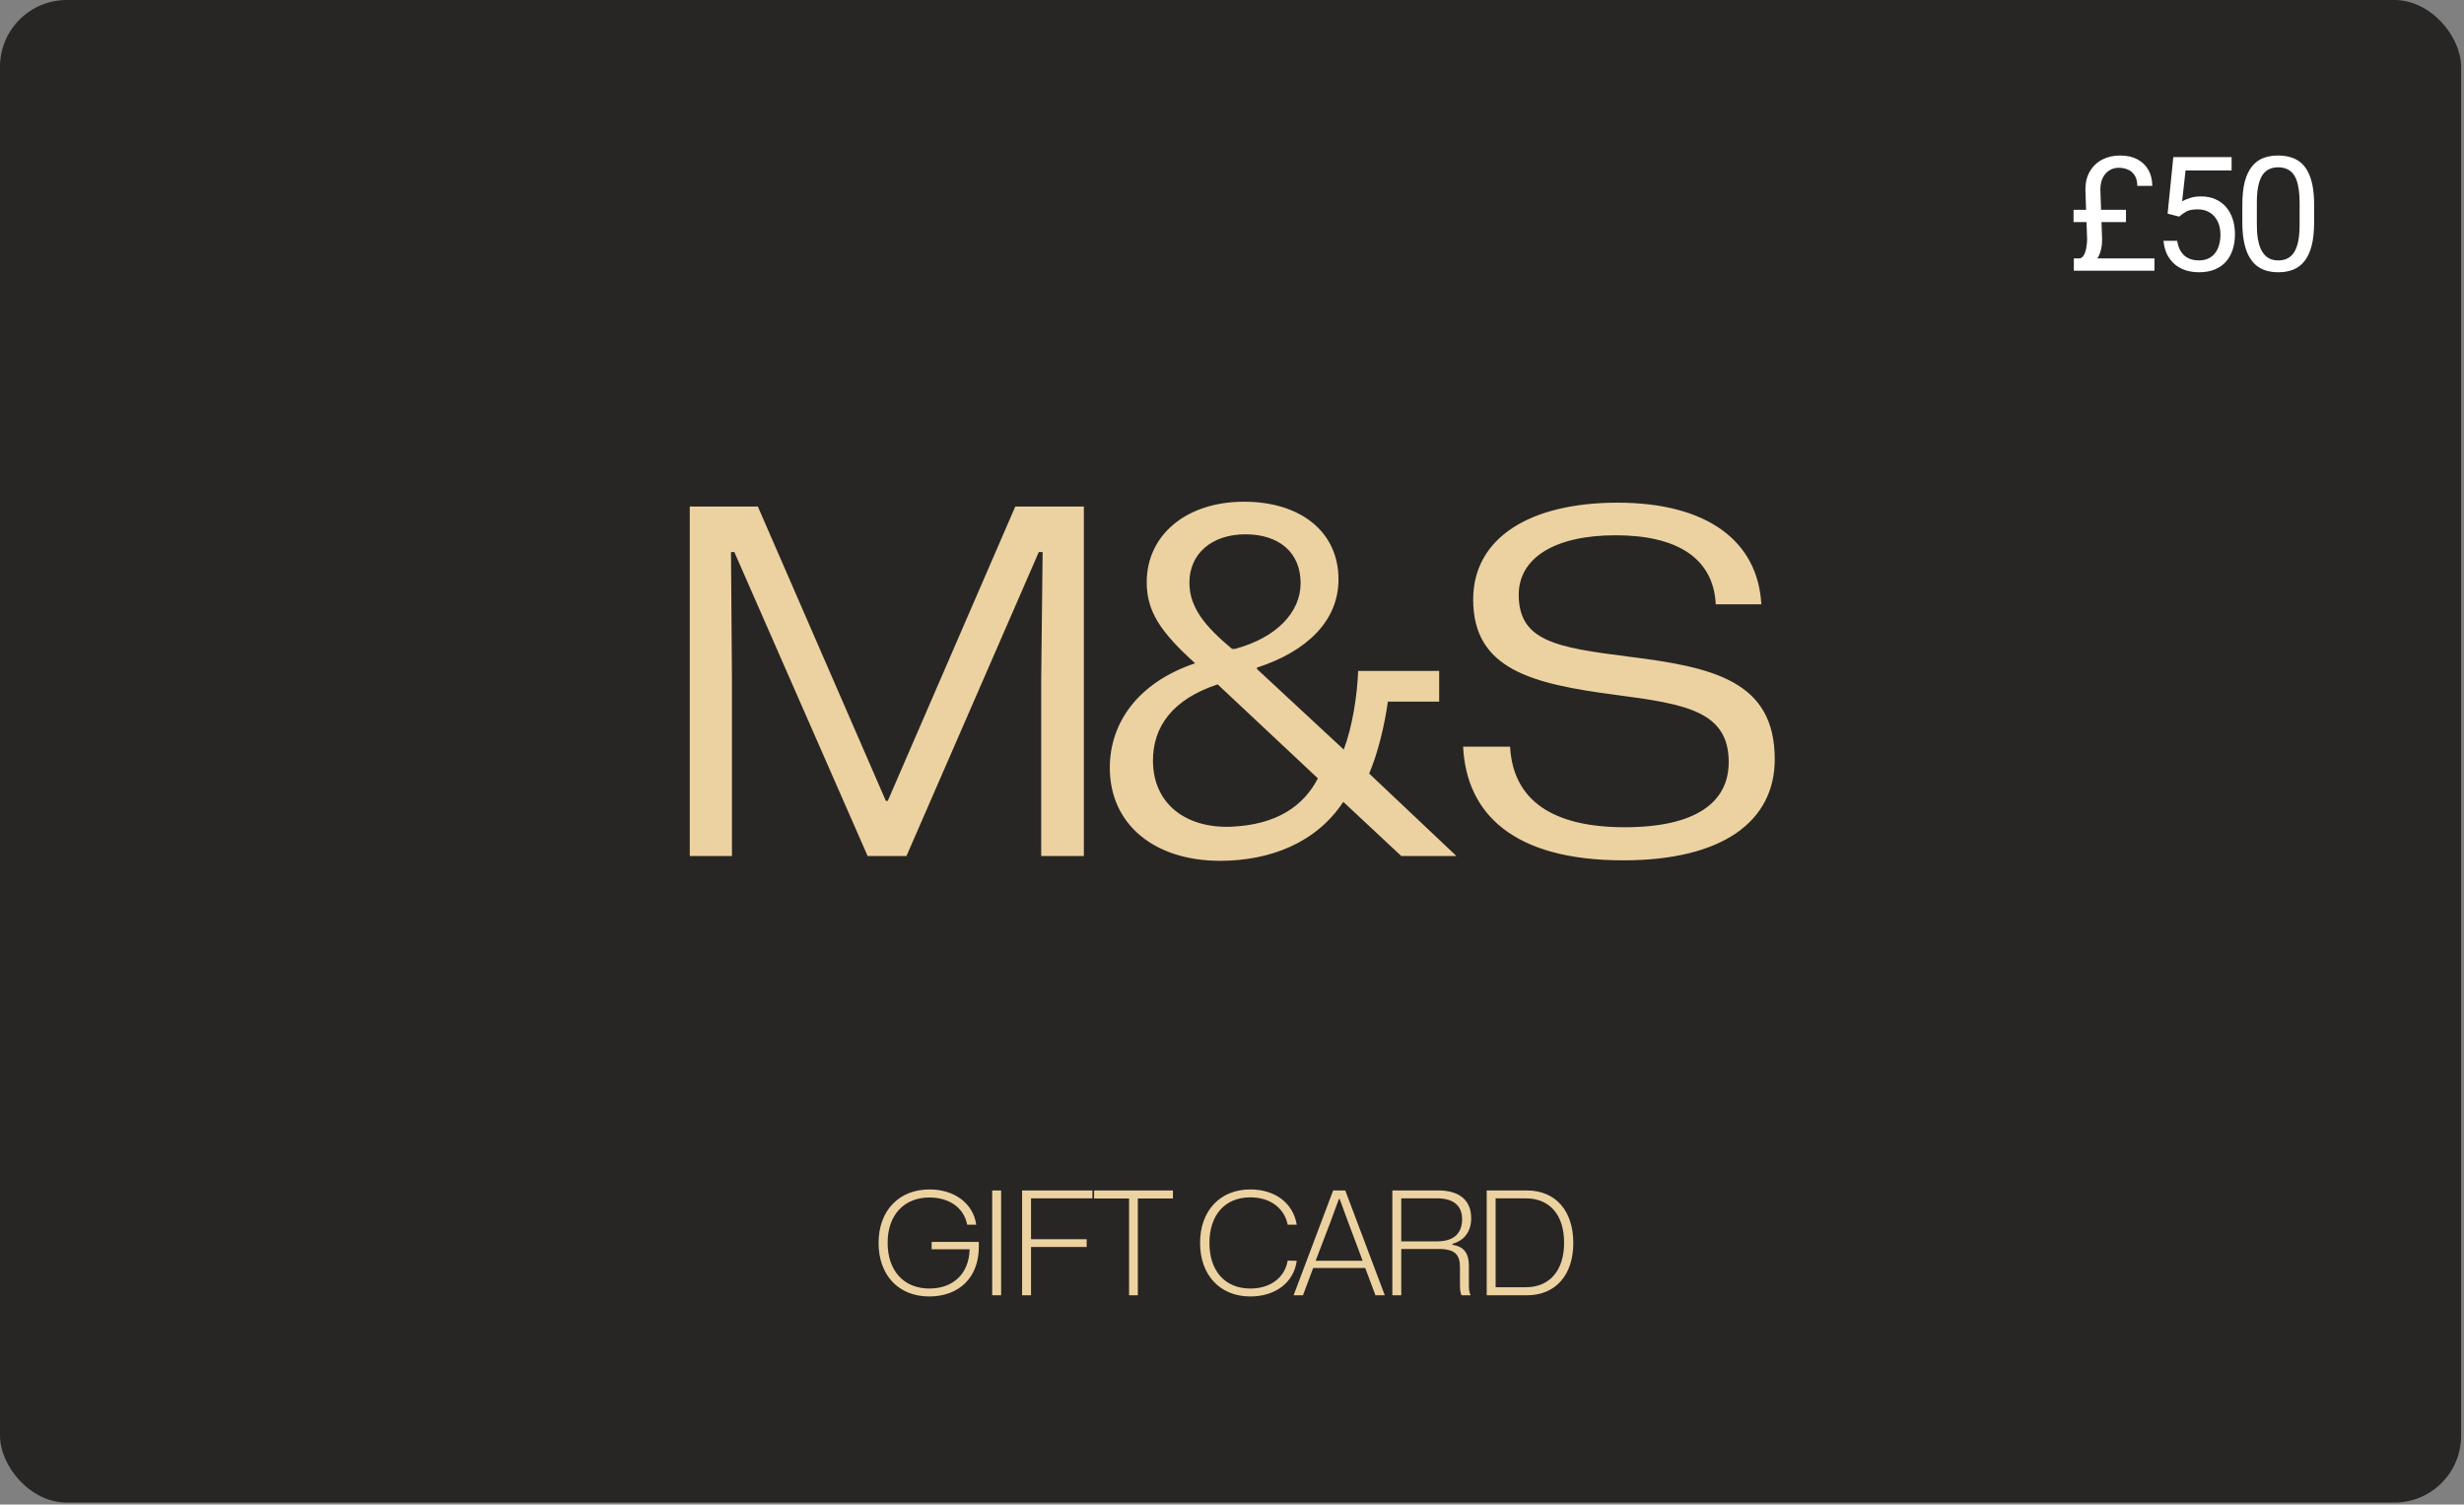 <svg width="226" height="138" viewBox="0 0 226 138" fill="none" xmlns="http://www.w3.org/2000/svg">
<rect x="0" y="0" width="226" height="138" fill="#808080" stroke="none"/>
<rect width="225.737" height="137.821" rx="6.129" fill="#282624"/>
<path d="M197.608 24.829H190.215V23.705H197.608V24.829ZM194.996 20.37H190.186V19.246H194.996V20.37ZM192.648 17.392L192.806 21.951C192.811 22.4 192.746 22.82 192.613 23.211C192.479 23.598 192.278 23.889 192.011 24.084L190.766 23.705C190.933 23.662 191.064 23.543 191.16 23.347C191.26 23.147 191.329 22.918 191.367 22.66C191.41 22.402 191.432 22.169 191.432 21.959L191.274 17.392C191.274 16.734 191.412 16.173 191.689 15.71C191.966 15.243 192.343 14.885 192.82 14.637C193.302 14.388 193.846 14.264 194.452 14.264C195.077 14.264 195.609 14.381 196.048 14.615C196.487 14.849 196.823 15.176 197.057 15.596C197.291 16.011 197.408 16.495 197.408 17.049H196.034C196.034 16.648 195.953 16.326 195.79 16.082C195.633 15.839 195.425 15.662 195.168 15.553C194.91 15.443 194.633 15.388 194.337 15.388C194.022 15.388 193.736 15.467 193.479 15.624C193.226 15.777 193.023 16.004 192.87 16.304C192.722 16.6 192.648 16.963 192.648 17.392ZM199.874 19.869L198.815 19.597L199.338 14.408H204.684V15.631H200.461L200.146 18.466C200.337 18.356 200.578 18.253 200.869 18.158C201.165 18.062 201.504 18.015 201.886 18.015C202.367 18.015 202.799 18.098 203.181 18.265C203.563 18.428 203.887 18.661 204.154 18.967C204.426 19.272 204.634 19.64 204.777 20.069C204.92 20.498 204.992 20.978 204.992 21.508C204.992 22.009 204.923 22.469 204.784 22.889C204.651 23.309 204.448 23.676 204.176 23.991C203.904 24.301 203.56 24.542 203.145 24.714C202.735 24.886 202.251 24.972 201.692 24.972C201.272 24.972 200.874 24.915 200.497 24.8C200.125 24.681 199.791 24.502 199.495 24.263C199.204 24.02 198.965 23.719 198.779 23.361C198.598 22.999 198.483 22.574 198.436 22.087H199.695C199.753 22.479 199.867 22.808 200.039 23.075C200.211 23.342 200.435 23.545 200.712 23.683C200.993 23.817 201.32 23.884 201.692 23.884C202.007 23.884 202.286 23.829 202.53 23.719C202.773 23.61 202.978 23.452 203.145 23.247C203.312 23.042 203.439 22.794 203.525 22.503C203.615 22.211 203.661 21.885 203.661 21.522C203.661 21.193 203.615 20.887 203.525 20.606C203.434 20.324 203.298 20.078 203.117 19.869C202.94 19.659 202.723 19.496 202.465 19.382C202.208 19.263 201.912 19.203 201.578 19.203C201.134 19.203 200.798 19.263 200.569 19.382C200.344 19.501 200.113 19.663 199.874 19.869ZM212.254 18.788V20.377C212.254 21.231 212.177 21.951 212.025 22.538C211.872 23.125 211.652 23.598 211.366 23.955C211.08 24.313 210.734 24.573 210.328 24.736C209.928 24.893 209.474 24.972 208.968 24.972C208.568 24.972 208.198 24.922 207.859 24.822C207.52 24.721 207.215 24.561 206.943 24.342C206.676 24.118 206.447 23.827 206.256 23.469C206.065 23.111 205.919 22.677 205.819 22.166C205.719 21.655 205.669 21.059 205.669 20.377V18.788C205.669 17.934 205.745 17.218 205.898 16.641C206.055 16.063 206.277 15.6 206.564 15.252C206.85 14.899 207.193 14.646 207.594 14.493C208 14.341 208.453 14.264 208.954 14.264C209.36 14.264 209.732 14.315 210.071 14.415C210.414 14.51 210.72 14.665 210.987 14.88C211.254 15.09 211.481 15.371 211.667 15.725C211.858 16.073 212.003 16.5 212.103 17.006C212.204 17.511 212.254 18.105 212.254 18.788ZM210.922 20.591V18.566C210.922 18.098 210.894 17.688 210.837 17.335C210.784 16.977 210.705 16.672 210.6 16.419C210.495 16.166 210.362 15.961 210.2 15.803C210.042 15.646 209.858 15.531 209.648 15.46C209.443 15.383 209.212 15.345 208.954 15.345C208.639 15.345 208.36 15.405 208.117 15.524C207.873 15.639 207.668 15.822 207.501 16.075C207.339 16.328 207.215 16.66 207.129 17.07C207.043 17.48 207 17.979 207 18.566V20.591C207 21.059 207.026 21.472 207.079 21.83C207.136 22.188 207.22 22.498 207.329 22.76C207.439 23.018 207.573 23.23 207.73 23.397C207.888 23.564 208.069 23.688 208.274 23.769C208.484 23.846 208.716 23.884 208.968 23.884C209.293 23.884 209.577 23.822 209.82 23.698C210.064 23.574 210.266 23.38 210.429 23.118C210.596 22.851 210.72 22.51 210.801 22.095C210.882 21.675 210.922 21.174 210.922 20.591Z" fill="white"/>
<path d="M63.266 78.515V46.458H69.51L81.251 73.458H81.427L93.124 46.458H99.413V78.515H95.499V62.376L95.631 50.635H95.279L83.142 78.515H79.58L67.355 50.635H67.047L67.135 62.376V78.515H63.266ZM111.906 78.955C105.881 78.955 101.792 75.613 101.792 70.424C101.792 66.29 104.386 62.596 109.619 60.837C106.453 57.979 105.178 56.088 105.178 53.406C105.178 49.052 108.828 46.018 114.105 46.018C119.25 46.018 122.768 48.744 122.768 53.142C122.768 57.011 119.777 59.782 115.292 61.233V61.365L123.251 68.753C124.043 66.642 124.483 63.828 124.571 61.541H132.002V64.355H127.297C126.989 66.554 126.374 69.104 125.582 70.951L133.585 78.515H128.528L123.207 73.546C120.745 77.284 116.523 78.955 111.906 78.955ZM113.005 59.518H113.269C117.051 58.507 119.294 56.176 119.294 53.493C119.294 50.635 117.271 49.008 114.237 49.008C111.114 49.008 109.092 50.811 109.092 53.45C109.092 55.78 110.631 57.539 113.005 59.518ZM105.75 69.764C105.75 73.634 108.652 75.965 112.873 75.833C117.095 75.657 119.558 73.942 120.877 71.391L111.686 62.772C107.552 64.135 105.75 66.642 105.75 69.764ZM148.885 78.911C138.815 78.911 134.506 74.645 134.198 68.489H138.507C138.771 73.414 142.421 75.876 149.017 75.876C155.481 75.876 158.56 73.634 158.56 69.896C158.56 65.235 154.602 64.575 148.226 63.739C140.53 62.728 135.121 61.409 135.121 54.989C135.121 49.316 140.354 46.106 148.358 46.106C156.625 46.106 161.242 49.668 161.55 55.428H157.372C157.152 51.119 153.722 49.096 148.182 49.096C142.553 49.096 139.299 51.207 139.299 54.549C139.299 58.814 142.773 59.386 149.325 60.222C157.152 61.189 162.781 62.464 162.781 69.632C162.781 75.349 157.988 78.911 148.885 78.911Z" fill="#EDD2A1"/>
<path d="M85.227 118.912C82.39 118.912 80.583 116.933 80.583 114.004C80.583 111.023 82.469 109.097 85.253 109.097C87.548 109.097 89.263 110.376 89.54 112.329H88.709C88.406 110.719 86.994 109.835 85.253 109.835C82.931 109.835 81.414 111.432 81.414 113.991C81.414 116.563 82.905 118.186 85.24 118.186C87.39 118.186 88.881 116.867 88.934 114.585H85.451V113.912H89.778V114.374C89.778 117.183 87.957 118.912 85.227 118.912ZM91.007 118.806V109.189H91.825V118.806H91.007ZM93.748 118.806V109.189H100.199V109.914H94.566V113.661H99.671V114.374H94.566V118.806H93.748ZM103.559 118.806V109.928H100.353V109.189H107.583V109.928H104.364V118.806H103.559ZM114.677 118.912C111.906 118.912 110.072 116.959 110.072 114.004C110.072 111.036 111.919 109.097 114.677 109.097C116.959 109.097 118.608 110.35 118.938 112.329H118.107C117.816 110.851 116.55 109.822 114.677 109.822C112.355 109.822 110.93 111.445 110.93 114.004C110.93 116.563 112.355 118.186 114.677 118.186C116.55 118.186 117.843 117.17 118.107 115.627L118.938 115.64C118.674 117.632 116.985 118.912 114.677 118.912ZM118.651 118.806L122.279 109.189H123.387L127.015 118.806H126.158L125.221 116.3H120.445L119.509 118.806H118.651ZM120.67 115.64H124.984L123.678 112.157L122.873 109.967H122.807L122.002 112.157L120.67 115.64ZM127.708 118.806V109.189H131.93C133.882 109.189 134.938 110.112 134.938 111.735C134.938 112.909 134.357 113.767 133.223 114.083V114.176C134.318 114.347 134.727 114.994 134.727 116.102V117.817C134.727 118.133 134.727 118.463 134.885 118.806H134.054C133.922 118.529 133.909 118.199 133.909 117.777V116.247C133.909 115.125 133.513 114.558 131.956 114.558H128.526V118.806H127.708ZM128.526 113.859H131.824C133.46 113.859 134.107 113.015 134.107 111.827C134.107 110.495 133.196 109.914 131.824 109.914H128.526V113.859ZM136.363 118.806V109.189H140.031C142.722 109.189 144.305 111.102 144.305 114.004C144.305 116.906 142.722 118.806 140.031 118.806H136.363ZM137.181 118.067H139.952C142.128 118.067 143.461 116.537 143.461 113.991C143.461 111.366 142.089 109.914 139.952 109.914H137.181V118.067Z" fill="#EDD2A1"/>
</svg>
